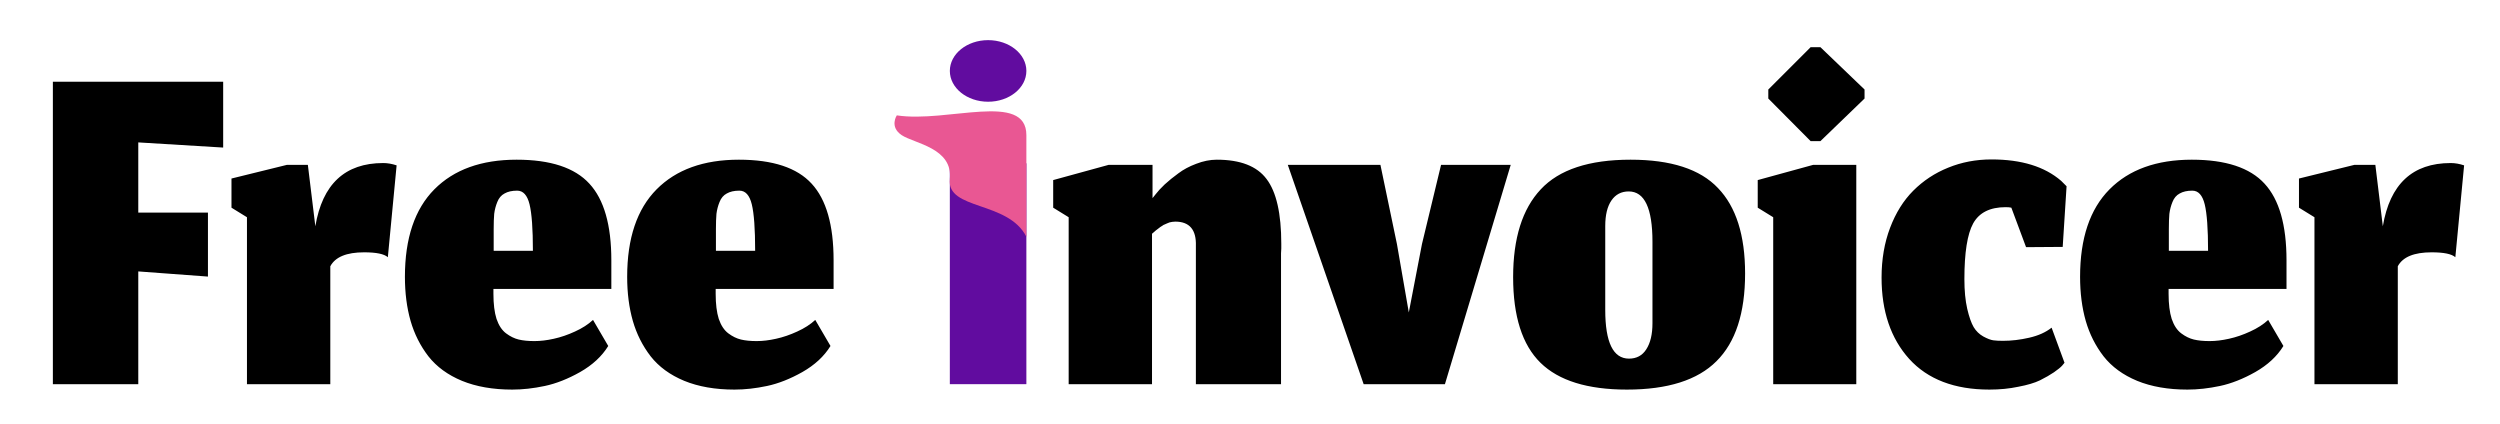 <svg width="436" height="74" viewBox="0 0 436 74" fill="none" xmlns="http://www.w3.org/2000/svg">
<g clip-path="url(#clip0_7_17)">
<path d="M24.116 67H9.221V14.26H38.921V25.735L24.116 24.835V37.075H36.266V48.235L24.116 47.335V67ZM57.605 67H43.07V37.885L40.37 36.22V31.135L50.045 28.75H53.69L54.995 39.46C56.225 32.11 60.17 28.435 66.83 28.435C67.58 28.435 68.36 28.57 69.17 28.84L67.64 44.86C67.01 44.29 65.63 44.005 63.5 44.005C60.44 44.005 58.475 44.815 57.605 46.435V67ZM92.938 43.735C92.938 39.925 92.743 37.225 92.353 35.635C91.963 34.045 91.243 33.25 90.193 33.25C89.293 33.25 88.558 33.415 87.988 33.745C87.418 34.045 86.998 34.54 86.728 35.23C86.458 35.89 86.278 36.58 86.188 37.3C86.128 37.99 86.098 38.875 86.098 39.955V43.735H92.938ZM89.338 67.945C85.978 67.945 83.053 67.435 80.563 66.415C78.103 65.395 76.153 63.97 74.713 62.14C73.303 60.31 72.268 58.255 71.608 55.975C70.948 53.665 70.618 51.1 70.618 48.28C70.618 41.56 72.328 36.475 75.748 33.025C79.168 29.575 83.953 27.85 90.103 27.85C96.013 27.85 100.243 29.245 102.793 32.035C105.343 34.795 106.618 39.25 106.618 45.4V50.395H86.053V51.25C86.053 53.02 86.233 54.475 86.593 55.615C86.983 56.755 87.538 57.595 88.258 58.135C88.978 58.675 89.713 59.035 90.463 59.215C91.213 59.395 92.128 59.485 93.208 59.485C94.258 59.485 95.383 59.35 96.583 59.08C97.813 58.81 99.043 58.39 100.273 57.82C101.533 57.25 102.583 56.575 103.423 55.795L106.078 60.34C104.968 62.14 103.333 63.655 101.173 64.885C99.043 66.085 96.988 66.895 95.008 67.315C93.028 67.735 91.138 67.945 89.338 67.945ZM131.698 43.735C131.698 39.925 131.503 37.225 131.113 35.635C130.723 34.045 130.003 33.25 128.953 33.25C128.053 33.25 127.318 33.415 126.748 33.745C126.178 34.045 125.758 34.54 125.488 35.23C125.218 35.89 125.038 36.58 124.948 37.3C124.888 37.99 124.858 38.875 124.858 39.955V43.735H131.698ZM128.098 67.945C124.738 67.945 121.813 67.435 119.323 66.415C116.863 65.395 114.913 63.97 113.473 62.14C112.063 60.31 111.028 58.255 110.368 55.975C109.708 53.665 109.378 51.1 109.378 48.28C109.378 41.56 111.088 36.475 114.508 33.025C117.928 29.575 122.713 27.85 128.863 27.85C134.773 27.85 139.003 29.245 141.553 32.035C144.103 34.795 145.378 39.25 145.378 45.4V50.395H124.813V51.25C124.813 53.02 124.993 54.475 125.353 55.615C125.743 56.755 126.298 57.595 127.018 58.135C127.738 58.675 128.473 59.035 129.223 59.215C129.973 59.395 130.888 59.485 131.968 59.485C133.018 59.485 134.143 59.35 135.343 59.08C136.573 58.81 137.803 58.39 139.033 57.82C140.293 57.25 141.343 56.575 142.183 55.795L144.838 60.34C143.728 62.14 142.093 63.655 139.933 64.885C137.803 66.085 135.748 66.895 133.768 67.315C131.788 67.735 129.898 67.945 128.098 67.945ZM200.911 67H186.376V37.885L183.676 36.22V31.405L193.351 28.75H201.001V34.555L201.541 33.88C201.901 33.4 202.426 32.83 203.116 32.17C203.836 31.51 204.631 30.865 205.501 30.235C206.371 29.575 207.406 29.02 208.606 28.57C209.836 28.09 211.036 27.85 212.206 27.85C216.316 27.85 219.211 28.975 220.891 31.225C222.601 33.475 223.456 37.24 223.456 42.52C223.456 42.7 223.456 42.97 223.456 43.33C223.426 43.69 223.411 43.975 223.411 44.185V67H208.561V42.88C208.651 40.06 207.451 38.65 204.961 38.65C204.781 38.65 204.601 38.665 204.421 38.695C204.271 38.725 204.121 38.755 203.971 38.785C203.851 38.815 203.701 38.875 203.521 38.965C203.371 39.025 203.236 39.085 203.116 39.145C202.996 39.175 202.861 39.25 202.711 39.37C202.561 39.46 202.441 39.535 202.351 39.595C202.261 39.655 202.126 39.76 201.946 39.91C201.796 40.03 201.676 40.12 201.586 40.18C201.526 40.24 201.406 40.345 201.226 40.495C201.076 40.615 200.971 40.705 200.911 40.765V67ZM237.821 67L224.591 28.75H240.746L243.626 42.565L245.696 54.49L247.991 42.565L251.321 28.75H263.471L251.996 67H237.821ZM284.095 62.545C285.415 62.545 286.42 62.005 287.11 60.925C287.83 59.815 288.19 58.3 288.19 56.38V42.16C288.19 36.31 286.81 33.385 284.05 33.385C282.76 33.385 281.755 33.91 281.035 34.96C280.315 36.01 279.955 37.495 279.955 39.415V54.04C279.955 59.71 281.335 62.545 284.095 62.545ZM283.735 67.945C276.865 67.945 271.84 66.385 268.66 63.265C265.48 60.145 263.89 55.165 263.89 48.325C263.89 41.545 265.495 36.445 268.705 33.025C271.915 29.575 277.135 27.85 284.365 27.85C291.415 27.85 296.5 29.5 299.62 32.8C302.77 36.07 304.345 41.035 304.345 47.695C304.345 54.595 302.68 59.695 299.35 62.995C296.05 66.295 290.845 67.945 283.735 67.945ZM309.247 67V37.885L306.547 36.22V31.405L316.222 28.75H323.737V67H309.247ZM315.772 24.61L308.392 17.185V15.61L315.772 8.23H317.482L325.177 15.61V17.185L317.482 24.61H315.772ZM360.05 63.265L359.645 63.76C359.375 64.06 358.895 64.45 358.205 64.93C357.545 65.38 356.735 65.845 355.775 66.325C354.845 66.775 353.585 67.15 351.995 67.45C350.435 67.78 348.755 67.945 346.955 67.945C340.865 67.945 336.2 66.16 332.96 62.59C329.75 59.02 328.145 54.295 328.145 48.415C328.145 45.235 328.64 42.34 329.63 39.73C330.62 37.12 331.97 34.96 333.68 33.25C335.42 31.51 337.445 30.175 339.755 29.245C342.095 28.285 344.615 27.805 347.315 27.805C352.535 27.805 356.585 29.05 359.465 31.54C360.095 32.17 360.41 32.485 360.41 32.485L359.735 43.06L353.345 43.105L350.78 36.22C350.54 36.16 350.21 36.13 349.79 36.13C347.06 36.13 345.17 37.075 344.12 38.965C343.1 40.825 342.59 44.065 342.59 48.685C342.59 50.695 342.755 52.42 343.085 53.86C343.415 55.27 343.79 56.335 344.21 57.055C344.63 57.745 345.185 58.285 345.875 58.675C346.595 59.065 347.18 59.29 347.63 59.35C348.08 59.41 348.635 59.44 349.295 59.44C350.795 59.44 352.325 59.26 353.885 58.9C355.475 58.54 356.78 57.955 357.8 57.145L360.05 63.265ZM385.087 43.735C385.087 39.925 384.892 37.225 384.502 35.635C384.112 34.045 383.392 33.25 382.342 33.25C381.442 33.25 380.707 33.415 380.137 33.745C379.567 34.045 379.147 34.54 378.877 35.23C378.607 35.89 378.427 36.58 378.337 37.3C378.277 37.99 378.247 38.875 378.247 39.955V43.735H385.087ZM381.487 67.945C378.127 67.945 375.202 67.435 372.712 66.415C370.252 65.395 368.302 63.97 366.862 62.14C365.452 60.31 364.417 58.255 363.757 55.975C363.097 53.665 362.767 51.1 362.767 48.28C362.767 41.56 364.477 36.475 367.897 33.025C371.317 29.575 376.102 27.85 382.252 27.85C388.162 27.85 392.392 29.245 394.942 32.035C397.492 34.795 398.767 39.25 398.767 45.4V50.395H378.202V51.25C378.202 53.02 378.382 54.475 378.742 55.615C379.132 56.755 379.687 57.595 380.407 58.135C381.127 58.675 381.862 59.035 382.612 59.215C383.362 59.395 384.277 59.485 385.357 59.485C386.407 59.485 387.532 59.35 388.732 59.08C389.962 58.81 391.192 58.39 392.422 57.82C393.682 57.25 394.732 56.575 395.572 55.795L398.227 60.34C397.117 62.14 395.482 63.655 393.322 64.885C391.192 66.085 389.137 66.895 387.157 67.315C385.177 67.735 383.287 67.945 381.487 67.945ZM418.176 67H403.641V37.885L400.941 36.22V31.135L410.616 28.75H414.261L415.566 39.46C416.796 32.11 420.741 28.435 427.401 28.435C428.151 28.435 428.931 28.57 429.741 28.84L428.211 44.86C427.581 44.29 426.201 44.005 424.071 44.005C421.011 44.005 419.046 44.815 418.176 46.435V67Z" fill="black"/>
<ellipse cx="172.326" cy="12.371" rx="6.674" ry="5.371" fill="#610C9F"/>
<rect x="165.651" y="28.484" width="13.349" height="38.516" fill="#610C9F"/>
<path d="M157.26 23.573C155.067 22.115 156.402 20.12 156.402 20.12C165.227 21.469 179 15.9 179 23.573C179 31.246 179 31.246 179 31.246V41.297C175.827 34.985 165.079 36.693 165.651 31.246C166.223 25.798 159.453 25.031 157.26 23.573Z" fill="#E95793"/>
</g>
<defs>
<clipPath id="clip0_7_17">
<rect width="436" height="74" fill="white"/>
</clipPath>
</defs>
</svg>
